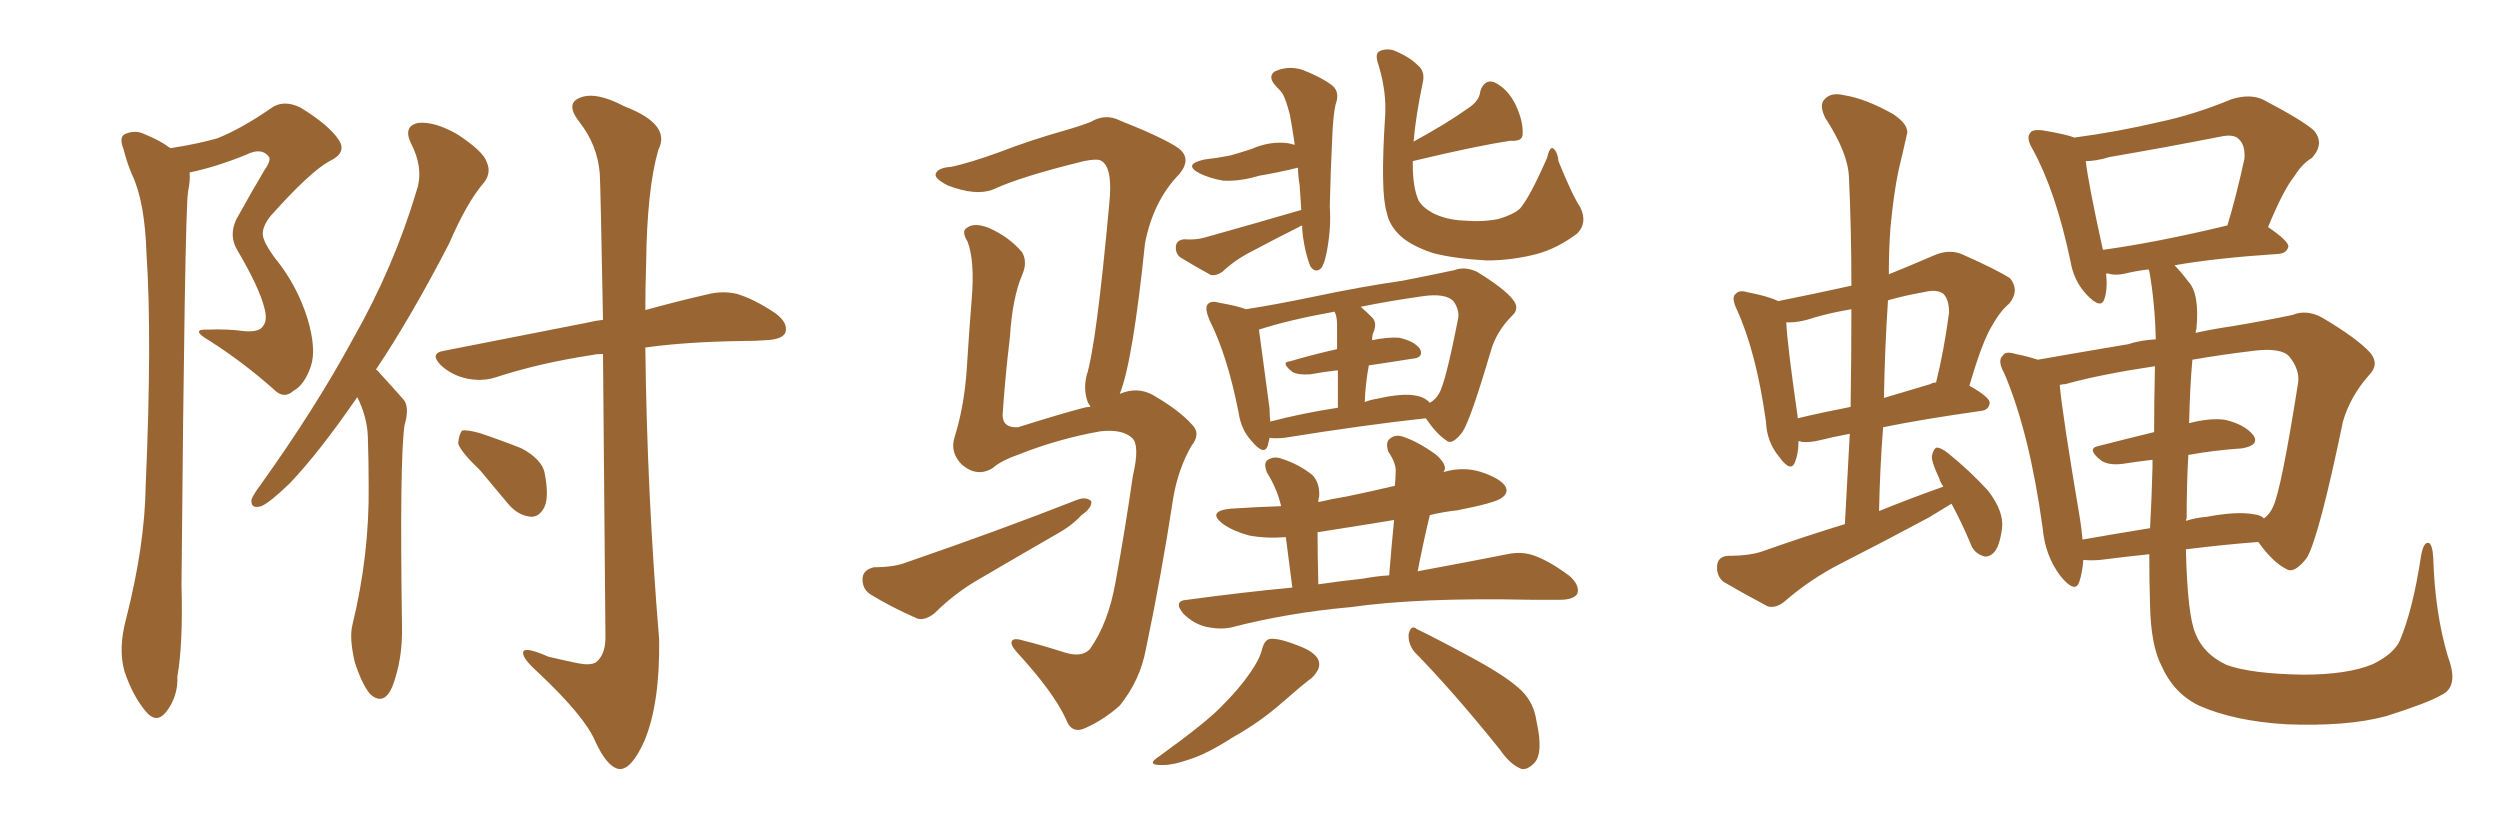 <svg xmlns="http://www.w3.org/2000/svg" xmlns:xlink="http://www.w3.org/1999/xlink" width="450" height="150"><path fill="#996633" padding="10" d="M30.76 26.66L30.76 26.66Q35.45 25.93 39.11 24.90L39.11 24.90Q43.51 23.14 48.78 19.48L48.78 19.48Q50.98 17.87 54.05 19.34L54.05 19.34Q59.33 22.56 61.08 25.34L61.08 25.34Q62.40 27.54 59.33 29.00L59.33 29.00Q55.81 30.91 48.63 38.96L48.63 38.96Q47.17 40.87 47.31 42.33L47.31 42.33Q47.46 43.65 49.37 46.29L49.37 46.29Q53.47 51.27 55.37 57.42L55.37 57.42Q56.98 62.84 55.96 65.92L55.96 65.92Q54.79 69.29 52.88 70.31L52.88 70.31Q51.12 71.92 49.37 70.17L49.37 70.17Q43.95 65.33 37.79 61.38L37.79 61.38Q33.98 59.18 37.50 59.33L37.50 59.33Q40.87 59.18 44.09 59.62L44.09 59.62Q46.73 59.77 47.31 58.74L47.31 58.74Q48.19 57.71 47.61 55.52L47.61 55.52Q46.73 51.86 42.77 45.12L42.77 45.12Q40.87 42.04 43.07 38.53L43.07 38.53Q45.26 34.57 47.61 30.62L47.61 30.62Q48.93 28.71 48.34 28.13L48.34 28.13Q47.02 26.51 44.38 27.83L44.38 27.83Q38.96 30.03 34.13 31.05L34.13 31.05Q34.28 32.37 33.84 34.57L33.84 34.57Q33.25 38.96 32.67 105.32L32.67 105.32Q32.96 116.02 31.93 121.73L31.93 121.73Q32.08 125.39 29.88 128.17L29.88 128.17Q28.13 130.37 26.22 128.03L26.22 128.03Q23.88 125.24 22.41 120.85L22.41 120.85Q21.24 116.75 22.71 111.33L22.71 111.33Q26.07 98.14 26.22 87.45L26.22 87.45Q27.39 60.79 26.37 45.70L26.37 45.70Q26.07 36.18 23.73 31.35L23.73 31.35Q22.85 29.30 22.27 26.95L22.27 26.95Q21.39 24.76 22.41 24.17L22.41 24.17Q24.32 23.29 26.07 24.17L26.07 24.17Q28.56 25.20 30.03 26.22L30.03 26.22Q30.32 26.51 30.76 26.66ZM64.31 71.48L64.31 71.48Q57.57 81.30 52.15 87.01L52.15 87.01Q48.49 90.53 47.02 91.11L47.02 91.11Q45.12 91.70 45.26 89.94L45.26 89.94Q45.56 89.06 46.88 87.30L46.88 87.30Q56.84 73.39 63.57 60.94L63.57 60.94Q70.90 48.05 75 34.28L75 34.28Q76.32 30.32 73.97 25.78L73.97 25.78Q72.51 22.71 75.29 22.12L75.29 22.12Q78.22 21.83 82.32 24.17L82.32 24.17Q87.01 27.25 87.60 29.15L87.60 29.15Q88.48 31.05 87.16 32.81L87.16 32.81Q84.08 36.33 80.86 43.80L80.86 43.80Q73.97 57.13 67.68 66.50L67.68 66.50Q68.12 66.80 68.55 67.38L68.55 67.38Q70.17 69.14 72.51 71.78L72.51 71.78Q73.83 73.10 72.80 76.61L72.80 76.61Q71.92 83.20 72.36 112.65L72.36 112.65Q72.51 118.65 70.61 123.63L70.61 123.63Q69.14 127.00 66.80 125.10L66.80 125.10Q65.33 123.63 63.87 119.24L63.87 119.24Q62.84 114.84 63.43 112.50L63.43 112.50Q66.50 99.90 66.36 87.45L66.36 87.45Q66.36 83.06 66.21 78.52L66.21 78.52Q66.06 75 64.31 71.48ZM108.54 63.72L108.54 63.72Q107.37 63.72 106.79 63.87L106.79 63.87Q97.12 65.33 89.06 67.97L89.06 67.97Q86.72 68.70 83.94 68.12L83.94 68.12Q81.30 67.53 79.39 65.77L79.39 65.77Q77.20 63.57 79.98 63.13L79.98 63.13Q94.04 60.35 106.05 58.01L106.05 58.01Q107.23 57.71 108.54 57.57L108.54 57.57Q108.11 33.98 107.96 31.20L107.96 31.20Q107.52 26.07 104.30 21.97L104.30 21.97Q101.66 18.60 104.44 17.58L104.44 17.58Q107.23 16.41 112.50 19.19L112.50 19.19Q120.85 22.41 118.51 26.95L118.51 26.95Q116.46 33.98 116.31 47.31L116.31 47.31Q116.16 51.71 116.16 55.81L116.16 55.81Q122.61 54.05 127.15 53.03L127.15 53.03Q129.93 52.29 132.57 52.88L132.57 52.88Q135.64 53.76 139.60 56.40L139.60 56.40Q141.94 58.15 141.36 59.91L141.36 59.91Q140.77 61.08 137.99 61.23L137.99 61.23Q135.94 61.38 133.59 61.38L133.59 61.38Q123.63 61.52 116.16 62.55L116.16 62.55Q116.46 88.77 118.65 115.14L118.65 115.14Q118.80 126.56 116.02 133.30L116.02 133.30Q113.67 138.57 111.47 138.43L111.47 138.43Q109.28 138.13 107.08 133.30L107.08 133.30Q105.18 128.91 97.12 121.29L97.12 121.29Q94.34 118.80 94.19 117.77L94.19 117.77Q93.75 116.02 98.73 118.21L98.73 118.21Q101.22 118.80 104.00 119.38L104.00 119.38Q106.20 119.82 107.23 119.24L107.23 119.24Q108.98 117.92 108.98 114.70L108.98 114.70Q108.69 83.20 108.54 63.72ZM86.43 84.67L86.43 84.67L86.43 84.67Q82.91 81.30 82.47 79.83L82.47 79.83Q82.62 78.08 83.20 77.49L83.20 77.49Q84.08 77.34 86.28 77.93L86.28 77.93Q90.23 79.25 93.90 80.71L93.90 80.71Q97.41 82.62 98.00 84.96L98.00 84.96Q98.88 89.36 98.00 91.26L98.00 91.26Q97.12 93.02 95.65 93.02L95.65 93.02Q93.46 92.87 91.70 90.97L91.70 90.97Q88.77 87.45 86.43 84.67ZM234.23 37.79L234.23 37.79Q234.08 35.60 233.94 33.40L233.94 33.40Q233.64 31.64 233.64 30.18L233.64 30.18Q230.13 31.05 226.61 31.64L226.61 31.64Q223.24 32.67 220.17 32.52L220.17 32.52Q217.68 32.08 215.92 31.20L215.92 31.20Q212.84 29.59 216.80 28.71L216.80 28.71Q219.29 28.42 221.48 27.98L221.48 27.98Q223.54 27.39 225.29 26.81L225.29 26.81Q228.66 25.34 231.88 25.78L231.88 25.78Q232.47 25.93 233.06 26.07L233.06 26.07Q232.62 23.00 232.18 20.65L232.18 20.65Q231.45 17.87 230.86 16.85L230.86 16.85Q230.42 16.26 229.83 15.67L229.83 15.67Q228.08 13.92 229.39 12.89L229.39 12.89Q231.88 11.72 234.52 12.60L234.52 12.60Q237.89 13.92 239.79 15.38L239.79 15.38Q241.26 16.55 240.38 18.90L240.38 18.90Q239.94 20.95 239.79 25.05L239.79 25.05Q239.50 30.91 239.36 37.21L239.36 37.21Q239.65 41.16 238.77 45.56L238.77 45.56Q238.33 47.75 237.74 48.34L237.74 48.34Q236.72 49.22 235.84 47.90L235.84 47.90Q234.96 45.70 234.52 42.48L234.52 42.48Q234.38 41.46 234.38 40.58L234.38 40.58Q233.94 40.72 233.79 40.87L233.79 40.87Q229.39 43.07 225.29 45.26L225.29 45.26Q222.36 46.73 220.02 48.93L220.02 48.93Q218.99 49.66 217.97 49.51L217.97 49.51Q214.75 47.75 212.40 46.29L212.40 46.29Q211.52 45.56 211.67 44.24L211.67 44.24Q211.82 43.21 213.13 43.07L213.13 43.07Q215.33 43.21 216.80 42.77L216.80 42.77Q226.17 40.14 234.23 37.79ZM284.47 37.35L284.47 37.35Q285.79 40.14 283.89 42.04L283.89 42.04Q280.37 44.68 276.71 45.70L276.71 45.70Q272.17 46.88 267.63 46.88L267.63 46.88Q261.91 46.58 257.96 45.56L257.96 45.56Q254.00 44.24 252.10 42.48L252.10 42.48Q250.05 40.58 249.61 38.23L249.61 38.23Q248.44 34.57 249.32 20.95L249.32 20.95Q249.61 16.55 248.14 11.72L248.14 11.72Q247.41 9.67 248.29 9.23L248.29 9.23Q249.46 8.64 250.93 9.08L250.93 9.08Q253.71 10.25 255.18 11.72L255.18 11.72Q256.64 12.89 256.05 15.09L256.05 15.09Q254.88 20.65 254.44 25.49L254.44 25.49Q260.60 22.12 264.26 19.48L264.26 19.48Q266.31 18.16 266.46 16.41L266.46 16.41Q267.19 14.21 268.95 14.79L268.95 14.79Q271.44 15.97 272.90 19.04L272.90 19.04Q274.22 21.97 274.07 24.17L274.07 24.17Q274.07 25.49 271.88 25.34L271.88 25.34Q265.87 26.22 254.30 29.00L254.30 29.00Q254.30 29.44 254.30 29.59L254.30 29.59Q254.30 33.69 255.32 36.04L255.32 36.04Q256.05 37.35 257.96 38.38L257.96 38.38Q260.30 39.55 263.38 39.70L263.38 39.70Q267.04 39.99 269.82 39.40L269.82 39.40Q272.61 38.53 273.63 37.50L273.63 37.50Q275.39 35.45 278.47 28.42L278.47 28.42Q278.91 26.51 279.49 26.66L279.49 26.66Q280.37 27.25 280.52 29.00L280.52 29.00Q283.01 35.16 284.47 37.35ZM228.52 78.81L228.52 78.81Q228.37 79.54 228.22 80.13L228.22 80.13Q227.64 82.18 225.29 79.39L225.29 79.39Q223.39 77.34 222.95 74.27L222.95 74.27Q220.90 63.87 217.68 57.57L217.68 57.57Q216.80 55.37 217.38 54.79L217.38 54.79Q217.97 54.05 219.43 54.49L219.43 54.49Q222.80 55.08 224.27 55.66L224.27 55.66Q229.83 54.79 236.13 53.47L236.13 53.47Q245.21 51.56 252.39 50.54L252.39 50.54Q257.67 49.51 261.77 48.63L261.77 48.63Q263.67 47.90 265.87 48.93L265.87 48.93Q270.85 52.00 272.31 53.91L272.31 53.91Q273.63 55.52 272.17 56.84L272.17 56.84Q269.38 59.62 268.36 63.13L268.36 63.13L268.36 63.13Q264.70 75.59 263.23 77.78L263.23 77.78Q261.33 80.27 260.30 79.25L260.30 79.25Q258.54 78.08 256.64 75.29L256.64 75.29Q245.80 76.46 231.15 78.81L231.15 78.81Q229.54 78.96 228.52 78.81ZM254.74 71.19L254.74 71.19Q256.49 71.48 257.37 72.51L257.37 72.51Q258.40 71.92 258.98 70.90L258.98 70.90Q260.16 69.14 262.50 57.13L262.50 57.13Q262.65 55.66 261.62 54.20L261.62 54.20Q260.16 52.73 256.05 53.32L256.05 53.32Q249.90 54.20 244.92 55.22L244.92 55.22Q245.95 56.10 246.97 57.13L246.97 57.13Q248.00 58.15 247.12 60.06L247.12 60.06Q246.97 60.64 246.97 61.23L246.97 61.23Q249.90 60.64 251.81 60.79L251.81 60.79Q254.59 61.38 255.62 62.84L255.62 62.84Q256.35 64.45 254.00 64.60L254.00 64.60Q250.34 65.19 246.39 65.77L246.39 65.77Q245.80 68.85 245.65 72.36L245.65 72.36Q246.83 71.92 247.85 71.78L247.85 71.78Q252.39 70.75 254.74 71.19ZM228.66 75.88L228.66 75.88Q234.23 74.41 240.82 73.39L240.82 73.39Q240.82 69.43 240.82 66.65L240.82 66.65Q238.18 66.94 235.84 67.38L235.84 67.38Q233.64 67.53 232.62 66.94L232.62 66.94Q230.42 65.19 232.18 65.04L232.18 65.04Q236.13 63.87 240.67 62.84L240.67 62.84Q240.67 59.03 240.67 58.45L240.67 58.45Q240.67 56.98 240.23 56.10L240.23 56.10Q232.03 57.57 226.61 59.33L226.61 59.33Q227.05 62.40 228.52 73.54L228.52 73.54Q228.52 74.85 228.66 75.88ZM232.62 105.76L232.62 105.76Q231.88 100.20 231.45 96.68L231.45 96.68Q227.93 96.97 224.85 96.39L224.85 96.39Q222.07 95.65 220.17 94.34L220.17 94.34Q217.09 91.99 221.63 91.55L221.63 91.55Q226.17 91.26 230.57 91.11L230.57 91.11Q230.57 90.97 230.57 90.97L230.57 90.97Q229.83 87.89 228.08 85.11L228.08 85.11Q227.34 83.35 228.22 82.76L228.22 82.76Q229.39 82.03 230.86 82.62L230.86 82.62Q233.94 83.64 236.28 85.55L236.28 85.55Q237.60 87.01 237.45 89.36L237.45 89.36Q237.30 89.79 237.30 90.38L237.30 90.38Q239.79 89.79 242.43 89.36L242.43 89.36Q246.68 88.48 251.07 87.45L251.07 87.45Q251.22 85.99 251.22 84.96L251.22 84.96Q251.37 83.50 249.90 81.30L249.90 81.30Q249.32 79.54 250.20 78.96L250.20 78.96Q251.22 78.08 252.69 78.66L252.69 78.66Q255.32 79.54 258.54 81.88L258.54 81.88Q260.45 83.64 260.01 84.67L260.01 84.67Q259.86 84.81 259.86 84.96L259.86 84.96Q263.38 83.94 266.60 84.96L266.60 84.96Q270.12 86.13 271.00 87.60L271.00 87.60Q271.58 88.77 270.26 89.65L270.26 89.65Q269.09 90.53 262.35 91.85L262.35 91.85Q259.72 92.14 257.37 92.72L257.37 92.72Q256.20 97.56 255.18 102.83L255.18 102.83Q264.70 101.07 271.29 99.76L271.29 99.76Q273.93 99.17 276.27 100.05L276.27 100.05Q279.05 101.07 282.57 103.71L282.57 103.71Q284.47 105.47 283.89 106.93L283.89 106.93Q283.15 107.96 280.81 107.96L280.81 107.96Q278.32 107.96 275.54 107.96L275.54 107.96Q255.47 107.52 243.16 109.28L243.16 109.28Q231.74 110.30 221.63 112.94L221.63 112.94Q219.58 113.38 216.94 112.79L216.94 112.79Q214.75 112.21 212.99 110.45L212.99 110.45Q211.08 108.11 213.72 107.96L213.72 107.96Q223.39 106.64 232.62 105.76ZM245.36 104.15L245.36 104.15Q247.71 103.71 250.05 103.56L250.05 103.56Q250.49 98.14 250.93 93.60L250.93 93.60Q243.75 94.78 237.16 95.80L237.16 95.80Q237.16 99.76 237.30 105.18L237.30 105.18Q241.26 104.59 245.36 104.15ZM227.20 116.75L227.20 116.75Q227.64 115.14 228.66 114.99L228.66 114.99Q230.27 114.84 233.94 116.31L233.94 116.31Q237.30 117.63 237.45 119.38L237.45 119.38Q237.60 120.56 236.13 122.02L236.13 122.02Q234.52 123.19 231.01 126.27L231.01 126.27Q226.90 129.93 221.92 132.71L221.92 132.71Q217.38 135.64 214.16 136.67L214.16 136.67Q211.23 137.70 209.47 137.70L209.47 137.70Q205.96 137.84 208.74 136.08L208.74 136.08Q217.24 129.93 219.87 127.15L219.87 127.15Q223.10 123.93 225 121.14L225 121.14Q226.76 118.65 227.20 116.75ZM254.59 117.33L254.59 117.33Q253.42 115.87 253.56 114.11L253.56 114.11Q254.00 112.35 255.03 113.23L255.03 113.23Q258.69 114.99 265.43 118.65L265.43 118.65Q271.58 122.02 273.93 124.37L273.93 124.37Q276.12 126.56 276.56 129.79L276.56 129.79Q277.88 135.64 276.12 137.40L276.12 137.40Q274.95 138.57 273.93 138.43L273.93 138.43Q271.88 137.70 269.97 134.91L269.97 134.91Q261.62 124.51 254.59 117.33ZM157.32 102.10L157.32 102.10Q160.99 102.10 163.18 101.22L163.18 101.22Q180.18 95.36 193.95 89.94L193.95 89.94Q195.56 89.36 196.44 90.23L196.44 90.23Q196.58 91.41 194.68 92.72L194.68 92.72Q192.92 94.63 190.28 96.09L190.28 96.09Q183.40 100.05 176.66 104.00L176.66 104.00Q171.97 106.64 168.31 110.30L168.31 110.30Q166.55 111.77 165.09 111.33L165.09 111.33Q160.11 109.13 156.59 106.93L156.59 106.93Q155.13 105.91 155.27 104.00L155.27 104.00Q155.42 102.54 157.32 102.10ZM201.56 70.90L201.56 70.90L201.56 70.90Q204.64 69.58 207.42 71.04L207.42 71.04Q212.26 73.83 214.60 76.46L214.60 76.46Q216.21 78.08 214.45 80.27L214.45 80.27Q212.11 84.38 211.23 89.36L211.23 89.36Q209.03 103.71 206.25 116.89L206.25 116.89Q205.22 122.46 201.56 127.00L201.56 127.00Q198.78 129.49 195.56 130.96L195.56 130.96Q192.92 132.28 191.89 129.49L191.89 129.49Q189.70 124.66 183.11 117.48L183.11 117.48Q181.93 116.16 182.08 115.58L182.08 115.58Q182.23 114.70 184.13 115.28L184.13 115.28Q187.65 116.16 191.75 117.48L191.75 117.48Q194.68 118.36 196.14 116.89L196.14 116.89Q199.51 112.21 200.83 104.59L200.83 104.59Q202.59 94.92 203.91 85.69L203.91 85.69Q205.22 80.13 203.76 78.81L203.76 78.81Q202.00 77.20 198.05 77.64L198.05 77.64Q190.58 78.96 183.54 81.74L183.54 81.74Q180.18 82.91 178.71 84.23L178.71 84.23Q175.93 85.99 173.14 83.64L173.14 83.64Q170.95 81.45 171.83 78.66L171.83 78.66Q173.58 73.10 174.02 66.36L174.02 66.36Q174.46 59.33 174.90 53.91L174.90 53.91Q175.49 47.02 174.17 43.51L174.17 43.51Q173.00 41.60 174.02 41.02L174.02 41.02Q175.34 39.99 177.98 41.02L177.98 41.02Q181.64 42.63 183.98 45.41L183.98 45.41Q185.01 47.17 183.98 49.51L183.98 49.51Q182.23 53.61 181.79 60.64L181.79 60.64Q180.91 67.97 180.47 74.71L180.47 74.71Q180.47 77.05 183.25 76.90L183.25 76.90Q191.16 74.41 195.12 73.39L195.12 73.39Q195.70 73.24 196.29 73.24L196.29 73.24Q196.00 72.66 195.85 72.51L195.85 72.51Q194.97 70.31 195.56 67.68L195.56 67.68Q197.31 62.40 199.66 36.77L199.66 36.77Q200.39 29.88 198.05 28.86L198.05 28.86Q197.31 28.56 195.12 29.00L195.12 29.00Q183.69 31.79 178.71 34.13L178.71 34.13Q175.63 35.30 170.65 33.40L170.65 33.40Q168.02 32.08 168.46 31.20L168.46 31.20Q168.90 30.18 171.24 30.03L171.24 30.03Q174.61 29.30 179.88 27.39L179.88 27.39Q185.16 25.34 191.31 23.58L191.31 23.58Q193.95 22.85 196.29 21.97L196.29 21.97Q198.93 20.36 201.56 21.68L201.56 21.68Q209.33 24.76 212.11 26.66L212.11 26.66Q214.60 28.56 212.26 31.35L212.26 31.35Q207.57 36.18 206.10 43.80L206.10 43.80Q203.91 65.04 201.56 70.90ZM386.87 99.76L386.87 99.76Q382.62 100.20 378.08 100.78L378.08 100.78Q376.32 100.93 375 100.78L375 100.78Q374.85 102.98 374.27 104.74L374.27 104.74Q373.54 106.93 370.90 103.71L370.90 103.71Q368.12 100.05 367.68 95.07L367.68 95.07Q365.33 77.93 360.79 67.24L360.79 67.24Q359.47 64.89 360.50 64.01L360.50 64.01Q360.94 63.13 362.84 63.72L362.84 63.72Q365.04 64.16 366.80 64.75L366.80 64.75Q374.27 63.43 383.06 61.96L383.06 61.96Q385.25 61.23 388.04 61.08L388.04 61.08Q387.89 54.49 386.87 48.78L386.87 48.78Q386.72 48.49 386.72 48.49L386.72 48.49Q384.38 48.78 382.62 49.22L382.62 49.22Q380.86 49.66 379.39 49.22L379.39 49.22Q379.25 49.22 379.10 49.22L379.10 49.22Q379.39 52.00 378.81 53.76L378.81 53.76Q378.22 55.81 375.59 53.03L375.59 53.03Q373.24 50.54 372.66 46.88L372.66 46.88Q370.02 34.42 365.92 26.95L365.92 26.95Q364.60 24.76 365.48 23.88L365.48 23.88Q365.77 23.29 367.53 23.44L367.53 23.44Q371.92 24.17 373.39 24.76L373.39 24.76Q381.15 23.73 388.62 21.97L388.62 21.97Q394.92 20.65 401.66 17.87L401.66 17.87Q404.88 16.85 407.23 17.87L407.23 17.87Q414.26 21.53 416.46 23.44L416.46 23.44Q418.51 25.78 416.16 28.42L416.16 28.42Q414.40 29.44 412.94 31.79L412.94 31.79Q411.04 34.13 408.25 40.87L408.25 40.87Q411.91 43.36 411.91 44.38L411.91 44.38Q411.62 45.56 410.16 45.70L410.16 45.70Q398.88 46.44 391.41 47.75L391.41 47.75Q392.58 48.93 393.90 50.68L393.90 50.68Q395.95 52.88 395.36 59.18L395.36 59.18Q395.21 59.47 395.21 59.91L395.21 59.91Q398.58 59.18 401.66 58.74L401.66 58.74Q407.81 57.71 412.65 56.69L412.65 56.69Q415.14 55.66 417.92 57.13L417.92 57.13Q424.37 60.94 426.71 63.57L426.71 63.57Q428.32 65.63 426.42 67.53L426.42 67.53Q423.05 71.34 421.73 75.88L421.73 75.88L421.73 75.88Q417.48 96.39 415.28 100.34L415.28 100.34Q412.94 103.42 411.47 102.39L411.47 102.39Q409.13 101.22 406.49 97.56L406.49 97.56Q400.49 98.00 393.46 98.88L393.46 98.88Q393.75 110.89 395.21 114.11L395.21 114.11Q396.68 117.77 400.78 119.68L400.78 119.68Q405.18 121.29 414.55 121.44L414.55 121.44Q422.61 121.44 427.15 119.53L427.15 119.53Q430.96 117.63 431.98 115.28L431.98 115.28Q434.33 109.72 435.79 100.05L435.79 100.05Q436.23 97.56 437.11 97.71L437.11 97.71Q437.84 97.85 437.99 100.49L437.99 100.49Q438.28 110.30 440.63 118.21L440.63 118.21Q442.68 123.63 439.45 125.10L439.45 125.10Q436.96 126.56 429.49 128.91L429.49 128.91Q422.46 130.81 411.47 130.37L411.47 130.37Q402.10 129.79 395.80 127.00L395.80 127.00Q391.26 124.80 389.06 119.82L389.06 119.82Q387.16 116.16 387.01 108.98L387.01 108.98Q386.87 104.74 386.87 99.76ZM393.60 93.31L393.60 93.31Q393.46 93.60 393.46 93.75L393.46 93.75Q395.36 93.16 397.27 93.02L397.27 93.02Q402.69 91.99 405.76 92.58L405.76 92.58Q406.93 92.72 407.52 93.31L407.52 93.31Q408.54 92.58 409.13 91.26L409.13 91.26Q410.60 88.33 413.67 68.85L413.67 68.85Q413.96 66.50 412.06 64.16L412.06 64.16Q410.60 62.55 405.76 63.13L405.76 63.13Q399.61 63.87 394.63 64.75L394.63 64.75Q394.19 69.58 394.04 76.17L394.04 76.17Q398.00 75.15 400.63 75.59L400.63 75.59Q404.15 76.46 405.62 78.37L405.62 78.37Q406.79 80.13 403.56 80.71L403.56 80.71Q398.88 81.01 393.90 81.88L393.90 81.88Q393.60 87.16 393.60 93.31ZM387.74 77.78L387.74 77.78Q387.74 72.66 387.89 65.92L387.89 65.92Q378.08 67.38 371.78 69.14L371.78 69.14Q371.34 69.14 370.75 69.29L370.75 69.29Q371.19 74.41 374.41 93.46L374.41 93.46Q374.71 95.36 374.85 97.12L374.85 97.12Q380.71 96.09 387.01 95.07L387.01 95.07Q387.30 89.79 387.45 84.08L387.45 84.08Q387.45 83.35 387.45 82.76L387.45 82.76Q384.81 83.06 382.03 83.50L382.03 83.50Q379.54 83.79 378.22 82.91L378.22 82.91Q375.44 80.71 377.78 80.27L377.78 80.27Q382.32 79.10 387.74 77.78ZM378.52 44.97L378.52 44.97Q388.18 43.65 400.93 40.58L400.93 40.58Q402.54 35.30 404.00 28.56L404.00 28.56Q404.15 26.22 403.13 25.20L403.13 25.20Q402.25 24.02 399.61 24.61L399.61 24.61Q389.94 26.51 379.69 28.27L379.69 28.27Q377.34 29.00 375.44 29.00L375.44 29.00Q375.88 32.96 378.52 44.97ZM320.07 54.20L320.07 54.20Q326.66 52.88 333.25 51.42L333.25 51.42Q333.25 41.31 332.81 31.93L332.81 31.93Q332.67 27.54 328.56 21.24L328.56 21.24Q327.39 18.90 328.42 17.87L328.42 17.87Q329.59 16.55 331.93 17.14L331.93 17.14Q335.74 17.72 340.72 20.51L340.72 20.51Q343.80 22.56 343.21 24.32L343.21 24.32Q342.63 26.95 341.75 30.62L341.75 30.62Q340.87 34.72 340.28 41.02L340.28 41.02Q339.99 44.97 339.99 49.37L339.99 49.37Q343.65 47.90 348.05 46.00L348.05 46.00Q350.68 44.82 353.03 45.70L353.03 45.70Q359.62 48.63 361.82 50.10L361.82 50.10Q363.57 52.29 361.67 54.64L361.67 54.64Q360.06 55.96 358.59 58.59L358.59 58.59Q356.84 61.38 354.49 69.43L354.49 69.43Q358.15 71.48 358.15 72.51L358.15 72.51Q358.01 73.83 356.54 73.97L356.54 73.97Q346.14 75.44 338.96 76.90L338.96 76.90Q338.38 84.38 338.23 91.99L338.23 91.99Q344.38 89.50 349.80 87.60L349.80 87.60Q349.22 86.72 349.07 86.13L349.07 86.13Q347.61 83.06 347.75 82.03L347.75 82.03Q348.05 80.71 348.63 80.57L348.63 80.57Q349.37 80.57 350.68 81.59L350.68 81.59Q354.64 84.81 357.86 88.33L357.86 88.33Q360.79 92.14 360.35 95.21L360.35 95.21Q359.91 98.44 358.89 99.46L358.89 99.46Q357.86 100.49 356.84 100.05L356.84 100.05Q355.22 99.46 354.64 97.71L354.64 97.71Q353.03 93.90 351.27 90.67L351.27 90.67Q349.37 91.85 347.17 93.16L347.17 93.16Q339.26 97.41 331.20 101.51L331.20 101.51Q325.78 104.30 321.24 108.25L321.24 108.25Q319.63 109.57 318.16 109.13L318.16 109.13Q313.48 106.64 310.25 104.74L310.25 104.74Q308.94 103.71 309.08 101.81L309.08 101.81Q309.23 100.20 310.99 100.05L310.99 100.05Q315.09 100.05 317.43 99.17L317.43 99.17Q324.90 96.53 332.08 94.34L332.08 94.34Q332.52 85.99 332.96 78.08L332.96 78.08Q329.88 78.66 327.54 79.25L327.54 79.25Q325.78 79.69 324.32 79.54L324.32 79.54Q323.88 79.39 323.73 79.39L323.73 79.39Q323.73 81.59 323.14 83.06L323.14 83.06Q322.41 85.25 320.21 82.18L320.21 82.18Q318.02 79.54 317.87 75.88L317.87 75.88Q316.11 63.28 312.60 55.66L312.60 55.66Q311.57 53.47 312.45 52.88L312.45 52.88Q313.04 52.15 314.50 52.59L314.50 52.59Q318.31 53.32 320.07 54.20ZM323.58 75L323.58 75Q323.58 75.15 323.58 75.29L323.58 75.29Q327.83 74.27 333.11 73.24L333.11 73.24Q333.25 64.16 333.25 55.66L333.25 55.66Q329.74 56.25 326.66 57.13L326.66 57.13Q323.73 58.15 321.53 58.01L321.53 58.01Q321.68 61.82 323.58 75ZM339.84 54.05L339.84 54.05L339.84 54.05Q339.26 62.70 339.11 71.63L339.11 71.63Q343.07 70.46 347.46 69.14L347.46 69.14Q347.90 68.85 348.49 68.85L348.49 68.85Q349.95 62.99 350.83 56.25L350.83 56.25Q350.83 53.91 349.80 52.88L349.80 52.88Q348.63 52.00 346.29 52.59L346.29 52.59Q342.92 53.17 339.84 54.05Z"/></svg>